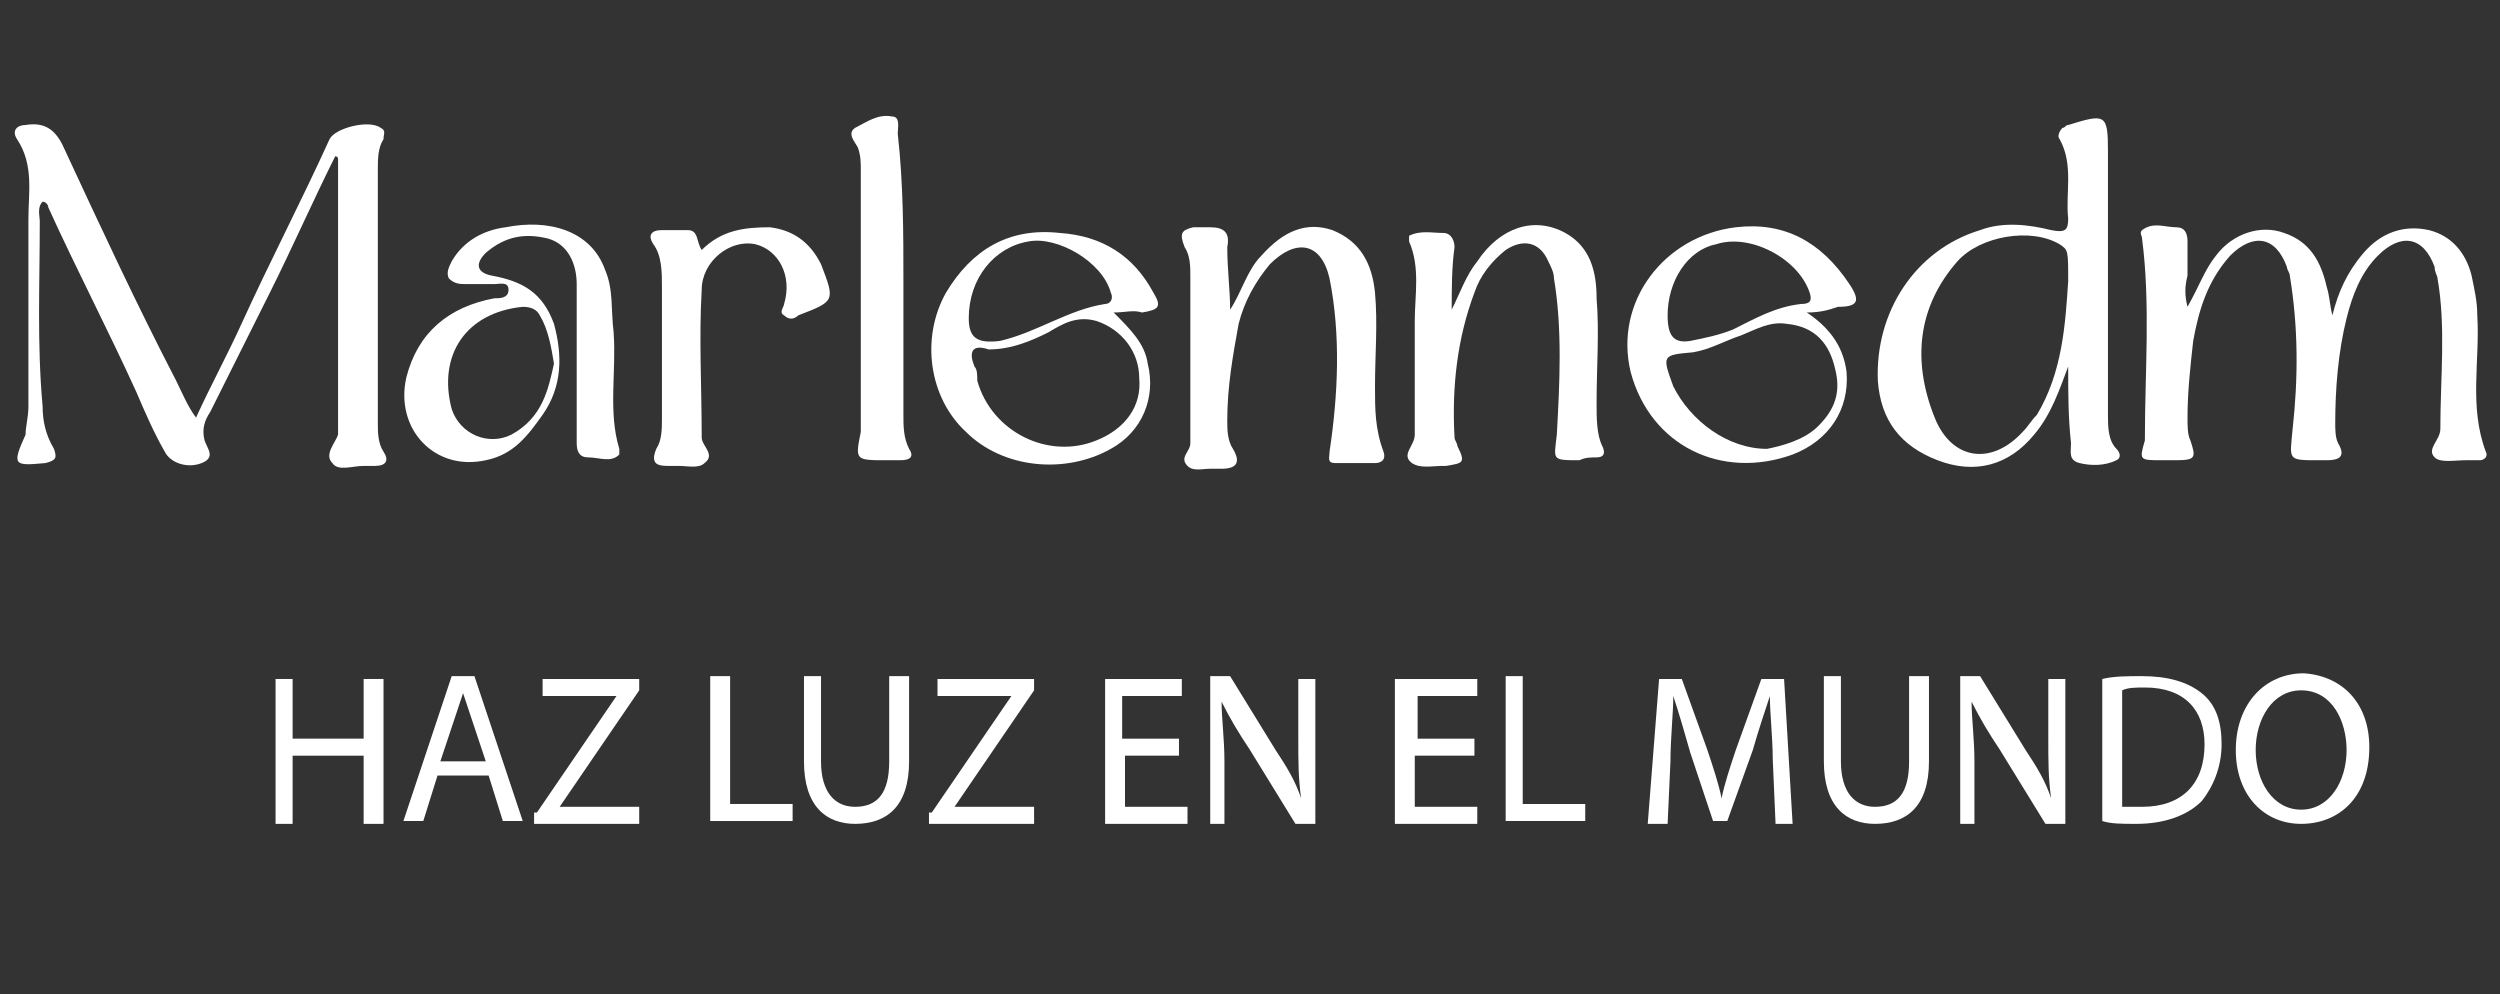 <svg xmlns="http://www.w3.org/2000/svg" xmlns:xlink="http://www.w3.org/1999/xlink" id="Capa_1" x="0px" y="0px" viewBox="0 0 88 35" style="enable-background:new 0 0 88 35;" xml:space="preserve"><rect x="0" y="0" width="88" height="35" fill="#333333" stroke="none"/><style type="text/css">	.st0{fill:#FFFFFF;}</style><path class="st0" d="M11.8,5.5c-0.8,1.6-1.5,3.2-2.3,4.8c-0.7,1.4-1.4,2.8-2.1,4.2c-0.2,0.3-0.3,0.6-0.2,1c0.1,0.3,0.4,0.6-0.1,0.8 c-0.5,0.2-1.1,0-1.3-0.4c-0.4-0.7-0.7-1.4-1-2.1c-1-2.2-2.1-4.3-3.1-6.5c0-0.1-0.1-0.2-0.2-0.2C1.3,7.3,1.4,7.6,1.4,7.8 c0,2.2-0.1,4.3,0.1,6.5c0,0.5,0.1,1,0.4,1.5c0.1,0.3,0.1,0.4-0.3,0.5c-1.1,0.1-1.2,0.1-0.7-1C0.9,15,1,14.7,1,14.3 c0-2.2,0-4.4,0-6.6c0-0.9,0.2-1.9-0.4-2.8c-0.2-0.3,0-0.5,0.3-0.5c0.6-0.1,1,0.1,1.3,0.7c1.3,2.8,2.6,5.6,4,8.3 c0.2,0.4,0.4,0.9,0.7,1.3c0.5-1.1,1.1-2.2,1.6-3.3c1-2.2,2.1-4.3,3.1-6.5c0.2-0.4,1.4-0.7,1.8-0.4c0.2,0.1,0.1,0.2,0.1,0.4 c-0.2,0.3-0.2,0.7-0.2,1.1c0,3,0,5.9,0,8.9c0,0.3,0,0.7,0.2,1c0.2,0.3,0.1,0.5-0.3,0.5c-0.1,0-0.2,0-0.4,0c-0.4,0-0.9,0.2-1.1-0.1 c-0.3-0.3,0.1-0.7,0.2-1c0-0.1,0-0.2,0-0.3c0-3.1,0-6.2,0-9.4C11.9,5.5,11.8,5.5,11.8,5.5z"></path><path class="st0" d="M77,10.8c0.4-0.7,0.6-1.3,1-1.8c0.6-0.8,1.6-1.1,2.4-0.8c0.9,0.3,1.3,1,1.5,1.9c0.1,0.3,0.1,0.6,0.2,1 c0.2-0.8,0.5-1.5,1.1-2.2c0.6-0.7,1.4-1,2.3-0.8c0.8,0.2,1.3,0.8,1.5,1.6c0.1,0.5,0.2,0.9,0.2,1.4c0.1,1.6-0.3,3.2,0.3,4.8 c0.1,0.2-0.1,0.3-0.2,0.3c-0.2,0-0.3,0-0.5,0c-0.4,0-0.9,0.1-1.1-0.1c-0.3-0.3,0.2-0.6,0.2-1c0-1.8,0.2-3.6-0.1-5.3 c0-0.1-0.1-0.2-0.1-0.4c-0.4-1.1-1.2-1.2-2-0.4c-0.6,0.6-0.9,1.4-1.1,2.2c-0.3,1.2-0.4,2.5-0.4,3.7c0,0.2,0,0.5,0.1,0.7 c0.3,0.5,0,0.6-0.4,0.6c-0.1,0-0.2,0-0.3,0c-1.1,0-1,0-0.9-1.1c0.2-1.8,0.2-3.6-0.1-5.4c0-0.1-0.1-0.2-0.1-0.3 c-0.4-1.1-1.2-1.2-2-0.4c-0.8,0.9-1.1,1.9-1.3,3c-0.1,0.9-0.2,1.8-0.2,2.7c0,0.3,0,0.6,0.1,0.8c0.2,0.6,0.2,0.7-0.5,0.7 c-0.2,0-0.4,0-0.5,0c-0.8,0-0.8,0-0.6-0.7c0,0,0-0.1,0-0.1c0-2.3,0.2-4.7-0.1-7c0-0.1-0.1-0.2,0-0.3c0.4-0.3,0.8-0.1,1.2-0.1 c0.3,0,0.4,0.2,0.4,0.5c0,0.4,0,0.8,0,1.2C76.9,10.1,76.9,10.4,77,10.8z"></path><path class="st0" d="M72.8,12.9c-0.3,0.8-0.6,1.7-1.2,2.4c-0.9,1.1-2.1,1.4-3.4,0.9c-1.3-0.5-2-1.4-2.1-2.8C66,11,67.4,8.8,69.7,8.1 c0.8-0.3,1.7-0.2,2.5,0c0.5,0.1,0.6,0,0.6-0.4c-0.1-0.9,0.2-1.9-0.3-2.8c-0.1-0.1,0-0.3,0.1-0.4c0.1,0,0.1-0.1,0.2-0.1 C74.1,4,74.2,4,74.2,5.3c0,3.1,0,6.2,0,9.3c0,0.4,0,0.9,0.3,1.2c0.1,0.1,0.2,0.3,0,0.4c-0.4,0.2-0.9,0.2-1.3,0.1 c-0.4-0.1-0.3-0.4-0.3-0.7C72.8,14.7,72.8,13.8,72.8,12.9z M72.8,9.9c0-1.1,0-1.1-0.3-1.3c-1-0.6-2.8-0.3-3.6,0.6 c-1.4,1.6-1.6,3.5-0.8,5.5c0.6,1.5,2,1.7,3.1,0.5c0.2-0.2,0.3-0.4,0.5-0.6C72.6,13.1,72.7,11.4,72.8,9.9z"></path><path class="st0" d="M43.3,10.9c0.4-0.6,0.6-1.4,1.1-1.9c0.8-0.9,1.6-1.2,2.5-0.9c1,0.4,1.4,1.2,1.5,2.2c0.1,1.1,0,2.2,0,3.3 c0,0.8,0,1.5,0.3,2.3c0.1,0.3-0.1,0.4-0.3,0.4c-0.5,0-0.9,0-1.4,0c-0.3,0-0.2-0.2-0.2-0.4c0.3-2,0.4-4.1,0-6.1 c-0.3-1.3-1.2-1.4-2.1-0.5c-0.5,0.6-0.9,1.3-1.1,2.1c-0.2,1.1-0.4,2.2-0.4,3.4c0,0.3,0,0.7,0.2,1c0.3,0.5,0.1,0.7-0.4,0.7 c-0.1,0-0.3,0-0.4,0c-0.3,0-0.6,0.1-0.8-0.1c-0.3-0.3,0.1-0.5,0.1-0.8c0-0.2,0-0.4,0-0.7c0-1.7,0-3.5,0-5.2c0-0.3,0-0.7-0.2-1 C41.5,8.2,41.6,8.1,42,8c0.2,0,0.4,0,0.6,0c0.5,0,0.7,0.2,0.6,0.7C43.2,9.5,43.3,10.2,43.3,10.9z"></path><path class="st0" d="M51.1,10.9c0.3-0.6,0.5-1.2,0.9-1.7c0.8-1.2,2-1.6,3.1-1c0.9,0.5,1.1,1.4,1.1,2.3c0.1,1.2,0,2.4,0,3.7 c0,0.5,0,1.1,0.2,1.5c0.1,0.2,0.1,0.4-0.2,0.4c-0.2,0-0.4,0-0.6,0.1c-1,0-0.9,0-0.8-0.9c0.1-1.8,0.2-3.7-0.1-5.5 c0-0.2-0.1-0.4-0.2-0.6c-0.3-0.7-0.9-0.8-1.5-0.4c-0.5,0.4-0.9,0.9-1.1,1.5c-0.6,1.6-0.8,3.3-0.7,5.1c0,0.1,0.1,0.2,0.1,0.3 c0.3,0.6,0.2,0.6-0.4,0.7c0,0-0.1,0-0.1,0c-0.4,0-0.8,0.1-1.1-0.1c-0.4-0.3,0.1-0.6,0.1-1c0-1.3,0-2.7,0-4c0-0.9,0.2-1.9-0.2-2.8 c0-0.1,0-0.2,0-0.2c0.4-0.2,0.8-0.1,1.2-0.1c0.3,0,0.4,0.3,0.4,0.5C51.1,9.4,51.1,10.2,51.1,10.9z"></path><path class="st0" d="M20.3,13.5c0-1.2,0-2.3,0-3.5c0-0.7-0.3-1.4-1-1.6c-0.8-0.2-1.5-0.1-2.2,0.5c-0.4,0.4-0.3,0.7,0.2,0.8 c1.1,0.2,1.8,0.6,2.2,1.7c0.3,1.1,0.3,2.2-0.4,3.2c-0.5,0.7-1,1.4-2,1.6c-1.8,0.4-3.2-1.1-2.8-2.9c0.4-1.6,1.5-2.5,3.1-2.8 c0.2,0,0.5,0,0.5-0.3c0-0.3-0.3-0.2-0.5-0.2c-0.3,0-0.6,0-1,0c-0.2,0-0.4,0-0.6-0.2c-0.1-0.2,0-0.4,0.1-0.6c0.4-0.7,1.1-1.1,1.9-1.2 c1.5-0.3,3,0.1,3.5,1.5c0.3,0.7,0.2,1.4,0.3,2.2c0.1,1.4-0.2,2.8,0.2,4.1c0,0.1,0,0.2,0,0.2c-0.3,0.3-0.7,0.1-1.1,0.1 c-0.3,0-0.4-0.2-0.4-0.5c0-0.7,0-1.5,0-2.2C20.4,13.5,20.4,13.5,20.3,13.5z M19.5,12.8c-0.1-0.6-0.2-1.2-0.5-1.7 c-0.1-0.2-0.3-0.3-0.6-0.3c-2,0.2-3,1.7-2.5,3.6c0.3,0.9,1.3,1.3,2.1,0.9C19.1,14.7,19.3,13.7,19.5,12.8z"></path><path class="st0" d="M39.2,11c0.6,0.6,1.1,1.1,1.2,1.8c0.3,1.2-0.2,2.4-1.3,3c-1.6,0.9-3.8,0.7-5.1-0.6c-1.3-1.2-1.6-3.3-0.7-4.9 c0.9-1.5,2.2-2.3,4-2.1c1.5,0.1,2.6,0.8,3.3,2.1c0.3,0.5,0.2,0.6-0.4,0.7C39.9,10.9,39.6,11,39.2,11z M34.8,12.3 c-0.6-0.2-0.7,0.1-0.5,0.6c0.1,0.1,0.1,0.3,0.1,0.5c0.5,1.8,2.5,2.8,4.2,2.1c1-0.4,1.6-1.2,1.5-2.2c0-0.9-0.6-1.7-1.5-2 c-0.7-0.2-1.2,0.1-1.7,0.4C36.3,12,35.6,12.3,34.8,12.3z M34.1,11.2c0,0.7,0.3,0.9,1.1,0.8c1.3-0.3,2.4-1.1,3.7-1.3 c0.2,0,0.3-0.2,0.2-0.4c-0.3-1.1-1.9-2-2.9-1.8C35,8.7,34.1,9.8,34.1,11.2z"></path><path class="st0" d="M63.6,11c0.9,0.6,1.3,1.3,1.4,2.1c0.1,1.3-0.6,2.4-1.9,2.9c-2.5,0.9-5-0.3-5.7-2.9c-0.6-2.5,1.2-4.8,3.7-5.1 c1.7-0.2,3,0.5,4,2c0.4,0.6,0.3,0.8-0.4,0.8C64.4,10.9,64.1,11,63.6,11z M62.2,15.8c0.5-0.1,1.3-0.3,1.8-0.8c0.6-0.6,0.8-1.2,0.6-2 c-0.2-0.9-0.7-1.5-1.7-1.6c-0.6-0.1-1.1,0.2-1.6,0.4c-0.6,0.2-1.1,0.5-1.7,0.6c-1.1,0.1-1.1,0.1-0.7,1.2 C59.5,14.8,60.8,15.8,62.2,15.8z M58.7,11.1c0,0.7,0.2,1,0.8,0.9c0.5-0.1,1-0.2,1.5-0.4c0.8-0.4,1.5-0.8,2.4-0.9 c0.3,0,0.4-0.1,0.3-0.4c-0.4-1.2-2.1-2.1-3.3-1.7C59.4,8.8,58.7,9.9,58.7,11.1z"></path><path class="st0" d="M24.7,8.8C25.4,8.1,26.2,8,27.1,8c0.8,0.1,1.4,0.5,1.8,1.3c0.5,1.3,0.5,1.3-0.8,1.8c-0.1,0.1-0.3,0.2-0.5,0 c-0.2-0.1,0-0.3,0-0.4c0.3-1-0.2-1.9-1-2.1c-0.9-0.2-1.9,0.6-1.9,1.6c-0.1,1.7,0,3.4,0,5.2c0,0.3,0.5,0.6,0.1,0.9 c-0.2,0.2-0.6,0.1-0.9,0.1c-0.1,0-0.3,0-0.4,0c-0.4,0-0.6-0.1-0.4-0.6c0.2-0.3,0.2-0.7,0.2-1.1c0-1.5,0-3,0-4.6c0-0.5,0-1.1-0.3-1.5 c-0.2-0.3-0.1-0.5,0.3-0.5c0.3,0,0.6,0,0.9,0C24.6,8.1,24.5,8.5,24.7,8.8z"></path><path class="st0" d="M31.8,9.9c0,1.6,0,3.2,0,4.7c0,0.4,0,0.8,0.2,1.2c0.2,0.3,0,0.4-0.3,0.4c-0.2,0-0.3,0-0.5,0c-1.1,0-1.1,0-0.9-1 c0-0.2,0-0.4,0-0.6c0-2.9,0-5.7,0-8.6c0-0.3,0-0.5-0.1-0.8c-0.1-0.2-0.4-0.5-0.1-0.7c0.4-0.2,0.8-0.5,1.3-0.4c0.3,0,0.2,0.4,0.2,0.6 C31.8,6.5,31.8,8.2,31.8,9.9z"></path><g>	<path class="st0" d="M10.3,23.8V26h2.5v-2.1h0.7v5.1h-0.7v-2.4h-2.5v2.4H9.7v-5.1H10.3z"></path>	<path class="st0" d="M15.4,27.3l-0.5,1.6h-0.7l1.7-5.1h0.8l1.7,5.1h-0.7l-0.5-1.6H15.4z M17.1,26.8l-0.5-1.5  c-0.1-0.3-0.2-0.6-0.3-0.9h0c-0.1,0.3-0.2,0.6-0.3,0.9l-0.5,1.5H17.1z"></path>	<path class="st0" d="M18.9,28.6l2.8-4.1v0h-2.6v-0.6h3.4v0.4l-2.8,4.1v0h2.8v0.6h-3.7V28.6z"></path>	<path class="st0" d="M25,23.8h0.7v4.5h2.2v0.6H25V23.8z"></path>	<path class="st0" d="M28.9,23.8v3c0,1.1,0.5,1.6,1.2,1.6c0.8,0,1.2-0.5,1.2-1.6v-3H32v3c0,1.6-0.8,2.2-1.9,2.2  c-1,0-1.8-0.6-1.8-2.2v-3H28.9z"></path>	<path class="st0" d="M32.8,28.6l2.8-4.1v0H33v-0.6h3.4v0.4l-2.8,4.1v0h2.8v0.6h-3.7V28.6z"></path>	<path class="st0" d="M41.6,26.6h-2v1.8h2.2v0.6h-2.9v-5.1h2.7v0.6h-2.1V26h2V26.6z"></path>	<path class="st0" d="M42.6,28.9v-5.1h0.7l1.6,2.6c0.4,0.6,0.7,1.1,0.9,1.7l0,0c-0.1-0.7-0.1-1.3-0.1-2.1v-2.1h0.6v5.1h-0.7  l-1.6-2.6c-0.4-0.6-0.7-1.1-1-1.7l0,0c0,0.6,0.1,1.3,0.1,2.1v2.2H42.6z"></path>	<path class="st0" d="M51.8,26.6h-2v1.8h2.2v0.6h-2.9v-5.1H52v0.6h-2.1V26h2V26.6z"></path>	<path class="st0" d="M52.9,23.8h0.7v4.5h2.2v0.6h-2.8V23.8z"></path>	<path class="st0" d="M62.4,26.7c0-0.7-0.1-1.6-0.1-2.2h0c-0.2,0.6-0.4,1.2-0.6,1.9l-0.9,2.5h-0.5l-0.8-2.4c-0.2-0.7-0.4-1.4-0.6-2  h0c0,0.6-0.1,1.5-0.1,2.3l-0.1,2.2H58l0.4-5.1h0.8l0.9,2.5c0.2,0.6,0.4,1.2,0.5,1.7h0c0.1-0.5,0.3-1.1,0.5-1.7l0.9-2.5h0.8l0.3,5.1  h-0.6L62.4,26.7z"></path>	<path class="st0" d="M64.8,23.8v3c0,1.1,0.5,1.6,1.2,1.6c0.8,0,1.2-0.5,1.2-1.6v-3h0.7v3c0,1.6-0.8,2.2-1.9,2.2  c-1,0-1.8-0.6-1.8-2.2v-3H64.8z"></path>	<path class="st0" d="M69,28.9v-5.1h0.7l1.6,2.6c0.4,0.6,0.7,1.1,0.9,1.7l0,0c-0.1-0.7-0.1-1.3-0.1-2.1v-2.1h0.6v5.1h-0.7l-1.6-2.6  c-0.4-0.6-0.7-1.1-1-1.7l0,0c0,0.6,0.1,1.3,0.1,2.1v2.2H69z"></path>	<path class="st0" d="M74,23.9c0.4-0.1,0.9-0.1,1.4-0.1c0.9,0,1.6,0.2,2.1,0.6c0.5,0.4,0.7,1,0.7,1.8c0,0.8-0.3,1.5-0.7,2  C77,28.7,76.2,29,75.2,29c-0.5,0-0.9,0-1.2-0.1V23.9z M74.7,28.4c0.2,0,0.4,0,0.7,0c1.4,0,2.2-0.8,2.2-2.2c0-1.2-0.7-2-2.1-2  c-0.3,0-0.6,0-0.8,0.1V28.4z"></path>	<path class="st0" d="M83.4,26.3c0,1.8-1.1,2.7-2.4,2.7c-1.3,0-2.3-1-2.3-2.6c0-1.6,1-2.7,2.4-2.7C82.5,23.8,83.4,24.8,83.4,26.3z   M79.4,26.4c0,1.1,0.6,2.1,1.6,2.1c1,0,1.6-1,1.6-2.1c0-1-0.5-2.1-1.6-2.1C80,24.3,79.4,25.3,79.4,26.4z"></path></g></svg>